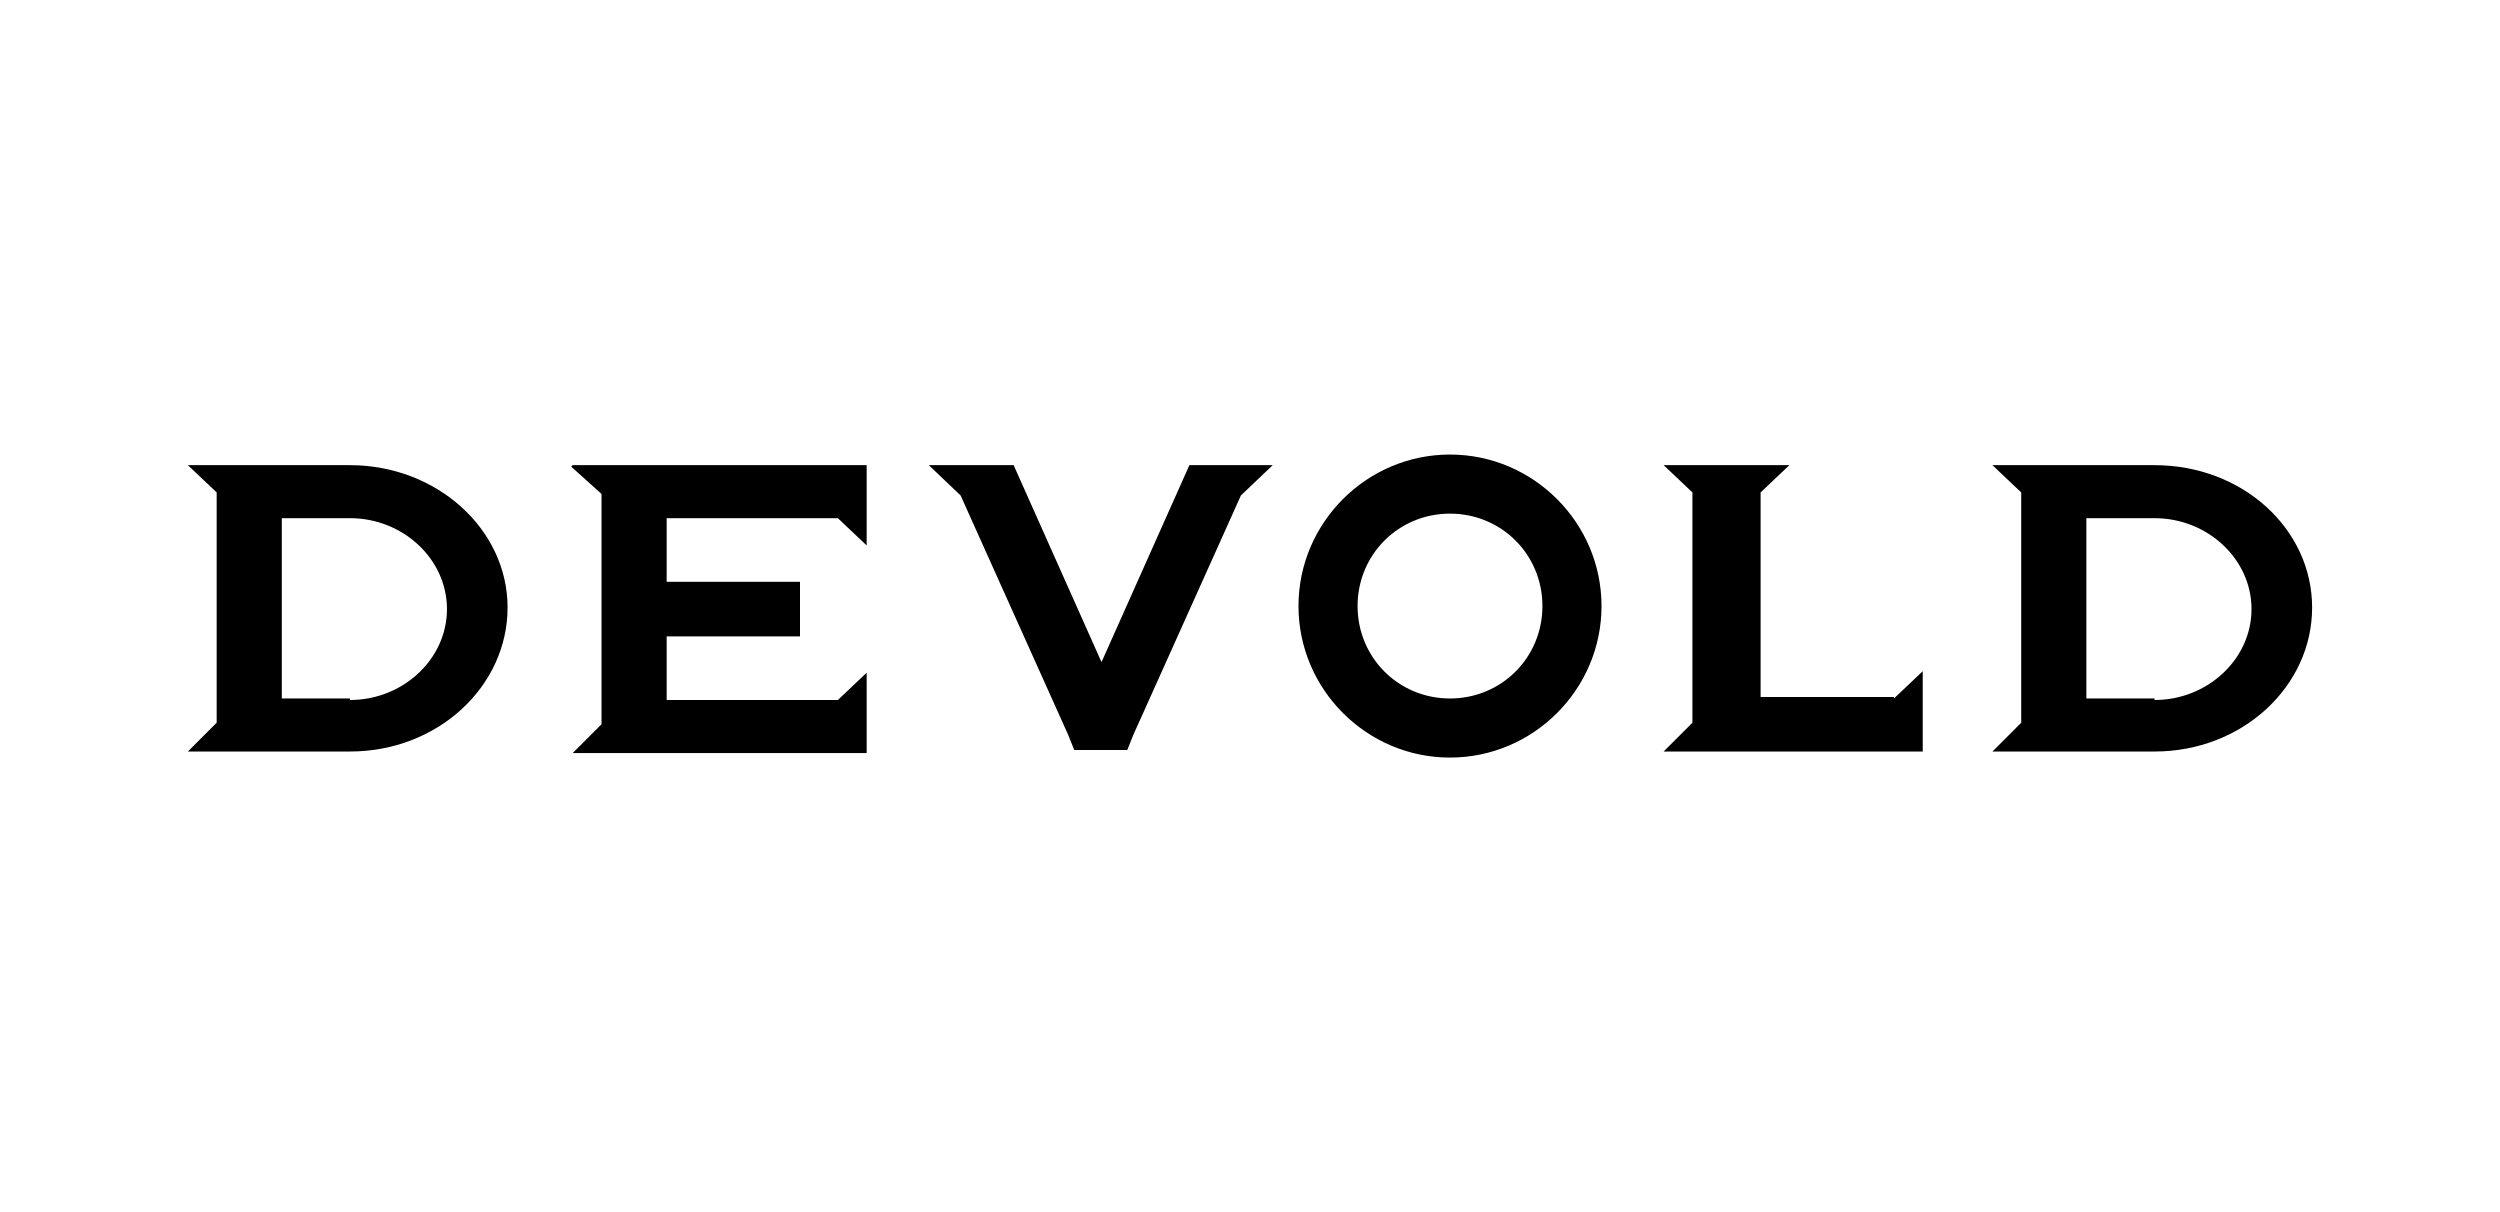 <?xml version="1.0" encoding="UTF-8"?>
<svg xmlns="http://www.w3.org/2000/svg" version="1.1" viewBox="0 0 165 80">
  <!-- Generator: Adobe Illustrator 28.7.1, SVG Export Plug-In . SVG Version: 1.2.0 Build 142)  -->
  <g>
    <g id="Layer_1">
      <path id="DEVOLD_" d="M37.8,30.7h19.4v5.3l-1.9-1.8h-11.3v4.2h8.8v3.6h-8.8v4.2h11.3l1.9-1.8v5.3h-19.4l1.9-1.9v-15.2l-2-1.8ZM125,46.1l1.9-1.8v5.3h-17.1l1.9-1.9v-15.2l-1.9-1.8h8.3l-1.9,1.8v13.5h8.8ZM23.1,30.7h-10.7l1.9,1.8v15.2l-1.9,1.9h10.7c5.8,0,10.4-4.3,10.4-9.5,0-5.2-4.7-9.4-10.4-9.4M23.1,46.1h-4.5v-11.9h4.5c3.5,0,6.4,2.7,6.4,6s-2.9,6-6.4,6M142.2,30.7h-10.7l1.9,1.8v15.2l-1.9,1.9h10.7c5.8,0,10.4-4.3,10.4-9.5,0-5.2-4.6-9.4-10.4-9.4M142.2,46.1h-4.5v-11.9h4.5c3.5,0,6.4,2.7,6.4,6s-2.9,6-6.4,6M84,30.7l-2.1,2-7.1,15.8-.4,1h-3.5l-.4-1-7.1-15.8-2.1-2h5.6l5.8,13,5.8-13h5.6ZM95.7,46.1c-3.4,0-6.1-2.7-6.1-6.1s2.7-6.1,6.1-6.1,6.1,2.7,6.1,6.1-2.7,6.1-6.1,6.1h0M95.7,30c-5.5,0-10,4.5-10,10s4.5,10,10,10,10-4.5,10-10-4.5-10-10-10t0,0"/>
    </g>
  </g>
</svg>